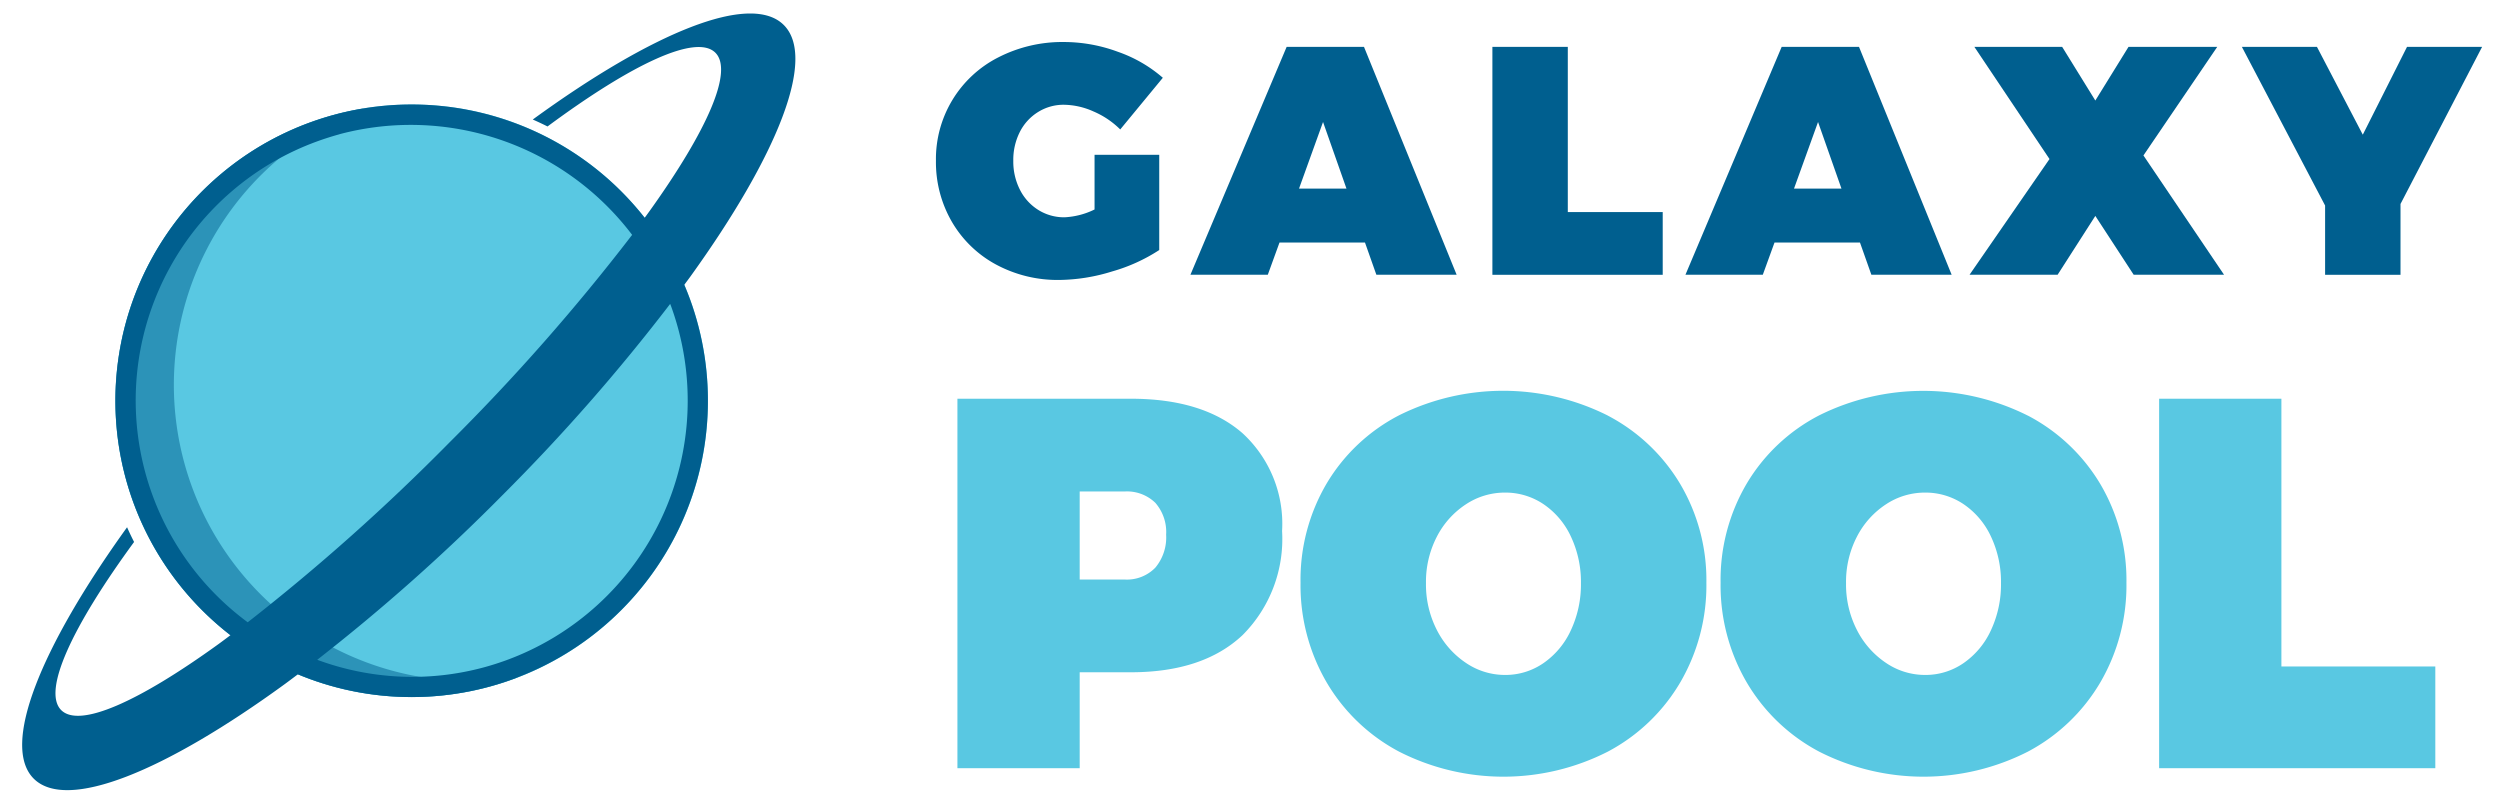 <svg id="Ebene_1" data-name="Ebene 1" xmlns="http://www.w3.org/2000/svg" viewBox="0 0 185.089 59.71"><circle cx="30.478" cy="29.672" r="21.934" style="fill:#59c8e2"/><path d="M38.342,50.137a3.473,3.473,0,0,1-.377.149A21.933,21.933,0,1,1,26.939,8.026a21.928,21.928,0,0,0,11.4,42.111Z" style="fill:#005f8f;opacity:0.5"/><path d="M58.025,1.849c-2.449-2.438-9.679.522-18.581,7q.552.243,1.092.514C46.805,4.723,51.543,2.493,52.96,3.9c1.357,1.35-.605,5.756-4.812,11.647-.135.189-.277.384-.418.576a21.947,21.947,0,0,0-23-7.623l.393,1.439A20.562,20.562,0,0,1,46.8,17.388,153.467,153.467,0,0,1,33.282,32.752,154.508,154.508,0,0,1,18.339,46.071,20.41,20.41,0,0,1,23.5,10.46c.535-.194,1.084-.369,1.63-.518L24.732,8.5h0q-.876.239-1.746.554a21.938,21.938,0,0,0-5.922,37.972c-.3.224-.612.461-.907.673C10.287,51.94,5.89,53.925,4.533,52.575c-1.417-1.411.788-6.158,5.394-12.45q-.273-.535-.519-1.089C2.978,47.969.055,55.213,2.5,57.65s9.68-.522,18.581-7c.321-.234.651-.486.977-.729a21.841,21.841,0,0,0,14.162.918q.878-.238,1.747-.555A21.934,21.934,0,0,0,51.093,22.179c-.135-.37-.28-.733-.432-1.091.151-.207.312-.419.46-.624C57.552,11.53,60.475,4.286,58.025,1.849ZM49.69,22.689a20.464,20.464,0,0,1-12.229,26.2c-.535.194-1.083.369-1.629.517a20.251,20.251,0,0,1-12.345-.558A142.688,142.688,0,0,0,37.205,36.655,142.141,142.141,0,0,0,49.616,22.5C49.64,22.562,49.667,22.625,49.69,22.689Z" style="fill:#005f8f"/><path d="M81.036,11.461h4.789v7.051a12.775,12.775,0,0,1-3.5,1.588,13.546,13.546,0,0,1-3.886.626,9.609,9.609,0,0,1-4.7-1.143,8.38,8.38,0,0,1-3.261-3.153A8.79,8.79,0,0,1,69.293,11.9a8.436,8.436,0,0,1,4.62-7.653A10.393,10.393,0,0,1,78.8,3.111a11.532,11.532,0,0,1,3.959.722,10.138,10.138,0,0,1,3.332,1.925L82.937,9.584a6.321,6.321,0,0,0-1.986-1.335,5.494,5.494,0,0,0-2.177-.493,3.559,3.559,0,0,0-1.925.541A3.694,3.694,0,0,0,75.5,9.777,4.574,4.574,0,0,0,75.02,11.9a4.6,4.6,0,0,0,.494,2.153,3.751,3.751,0,0,0,1.359,1.492,3.6,3.6,0,0,0,1.949.542,5.656,5.656,0,0,0,2.214-.578Z" style="fill:#005f8f"/><path d="M101.9,20.341l-.842-2.383H94.728l-.866,2.383H88.134L95.257,3.472h5.728l6.858,16.869Zm-5.726-6.377h3.513L97.952,9.031Z" style="fill:#005f8f"/><path d="M110.49,3.472h5.583V15.7H123.1v4.645H110.49Z" style="fill:#005f8f"/><path d="M138.548,20.341l-.843-2.383h-6.329l-.866,2.383h-5.727l7.123-16.869h5.727l6.858,16.869Zm-5.728-6.377h3.514L134.6,9.031Z" style="fill:#005f8f"/><path d="M146.175,3.472h6.5l2.454,3.971,2.455-3.971h6.569l-5.462,8.037,5.967,8.832h-6.69l-2.839-4.356-2.792,4.356h-6.52l5.919-8.567Z" style="fill:#005f8f"/><path d="M183.763,3.472,177.723,15.1v5.246H172.14V15.215L165.98,3.472h5.558l3.393,6.5,3.273-6.5Z" style="fill:#005f8f"/><path d="M91.994,32.076a9.1,9.1,0,0,1,2.926,7.239,10.062,10.062,0,0,1-2.926,7.706q-2.926,2.751-8.273,2.751H79.936v7.1H70.883V29.52H83.721Q89.067,29.52,91.994,32.076Zm-6.458,9.95a3.486,3.486,0,0,0,.8-2.438,3.285,3.285,0,0,0-.8-2.361,3.009,3.009,0,0,0-2.283-.839H79.936v6.517h3.317A2.932,2.932,0,0,0,85.536,42.026Z" style="fill:#59c8e2"/><path d="M119.035,30.769a13.544,13.544,0,0,1,5.366,5.073,13.967,13.967,0,0,1,1.932,7.3,14.25,14.25,0,0,1-1.932,7.375,13.587,13.587,0,0,1-5.366,5.131,17.025,17.025,0,0,1-15.452,0,13.581,13.581,0,0,1-5.366-5.131,14.259,14.259,0,0,1-1.931-7.375A14.049,14.049,0,0,1,98.217,35.8a13.4,13.4,0,0,1,5.366-5.054,17.275,17.275,0,0,1,15.452.02Zm-10.516,6.575a6.3,6.3,0,0,0-2.146,2.4,7.257,7.257,0,0,0-.8,3.434,7.371,7.371,0,0,0,.8,3.453,6.415,6.415,0,0,0,2.146,2.439,5.136,5.136,0,0,0,2.908.9,4.945,4.945,0,0,0,2.848-.878,5.977,5.977,0,0,0,2.029-2.438,8,8,0,0,0,.742-3.473,7.872,7.872,0,0,0-.742-3.454,5.868,5.868,0,0,0-2.029-2.4,5.031,5.031,0,0,0-2.848-.858A5.217,5.217,0,0,0,108.519,37.344Z" style="fill:#59c8e2"/><path d="M150.135,30.769a13.544,13.544,0,0,1,5.366,5.073,13.976,13.976,0,0,1,1.931,7.3,14.259,14.259,0,0,1-1.931,7.375,13.587,13.587,0,0,1-5.366,5.131,17.025,17.025,0,0,1-15.452,0,13.581,13.581,0,0,1-5.366-5.131,14.25,14.25,0,0,1-1.932-7.375,14.041,14.041,0,0,1,1.932-7.336,13.4,13.4,0,0,1,5.366-5.054,17.275,17.275,0,0,1,15.452.02Zm-10.516,6.575a6.3,6.3,0,0,0-2.146,2.4,7.257,7.257,0,0,0-.8,3.434,7.371,7.371,0,0,0,.8,3.453,6.415,6.415,0,0,0,2.146,2.439,5.133,5.133,0,0,0,2.907.9,4.945,4.945,0,0,0,2.849-.878,5.977,5.977,0,0,0,2.029-2.438,8,8,0,0,0,.741-3.473,7.872,7.872,0,0,0-.741-3.454,5.868,5.868,0,0,0-2.029-2.4,5.032,5.032,0,0,0-2.849-.858A5.214,5.214,0,0,0,139.619,37.344Z" style="fill:#59c8e2"/><path d="M159.852,29.52h9.053V49.343H180.3v7.531H159.852Z" style="fill:#59c8e2"/></svg>